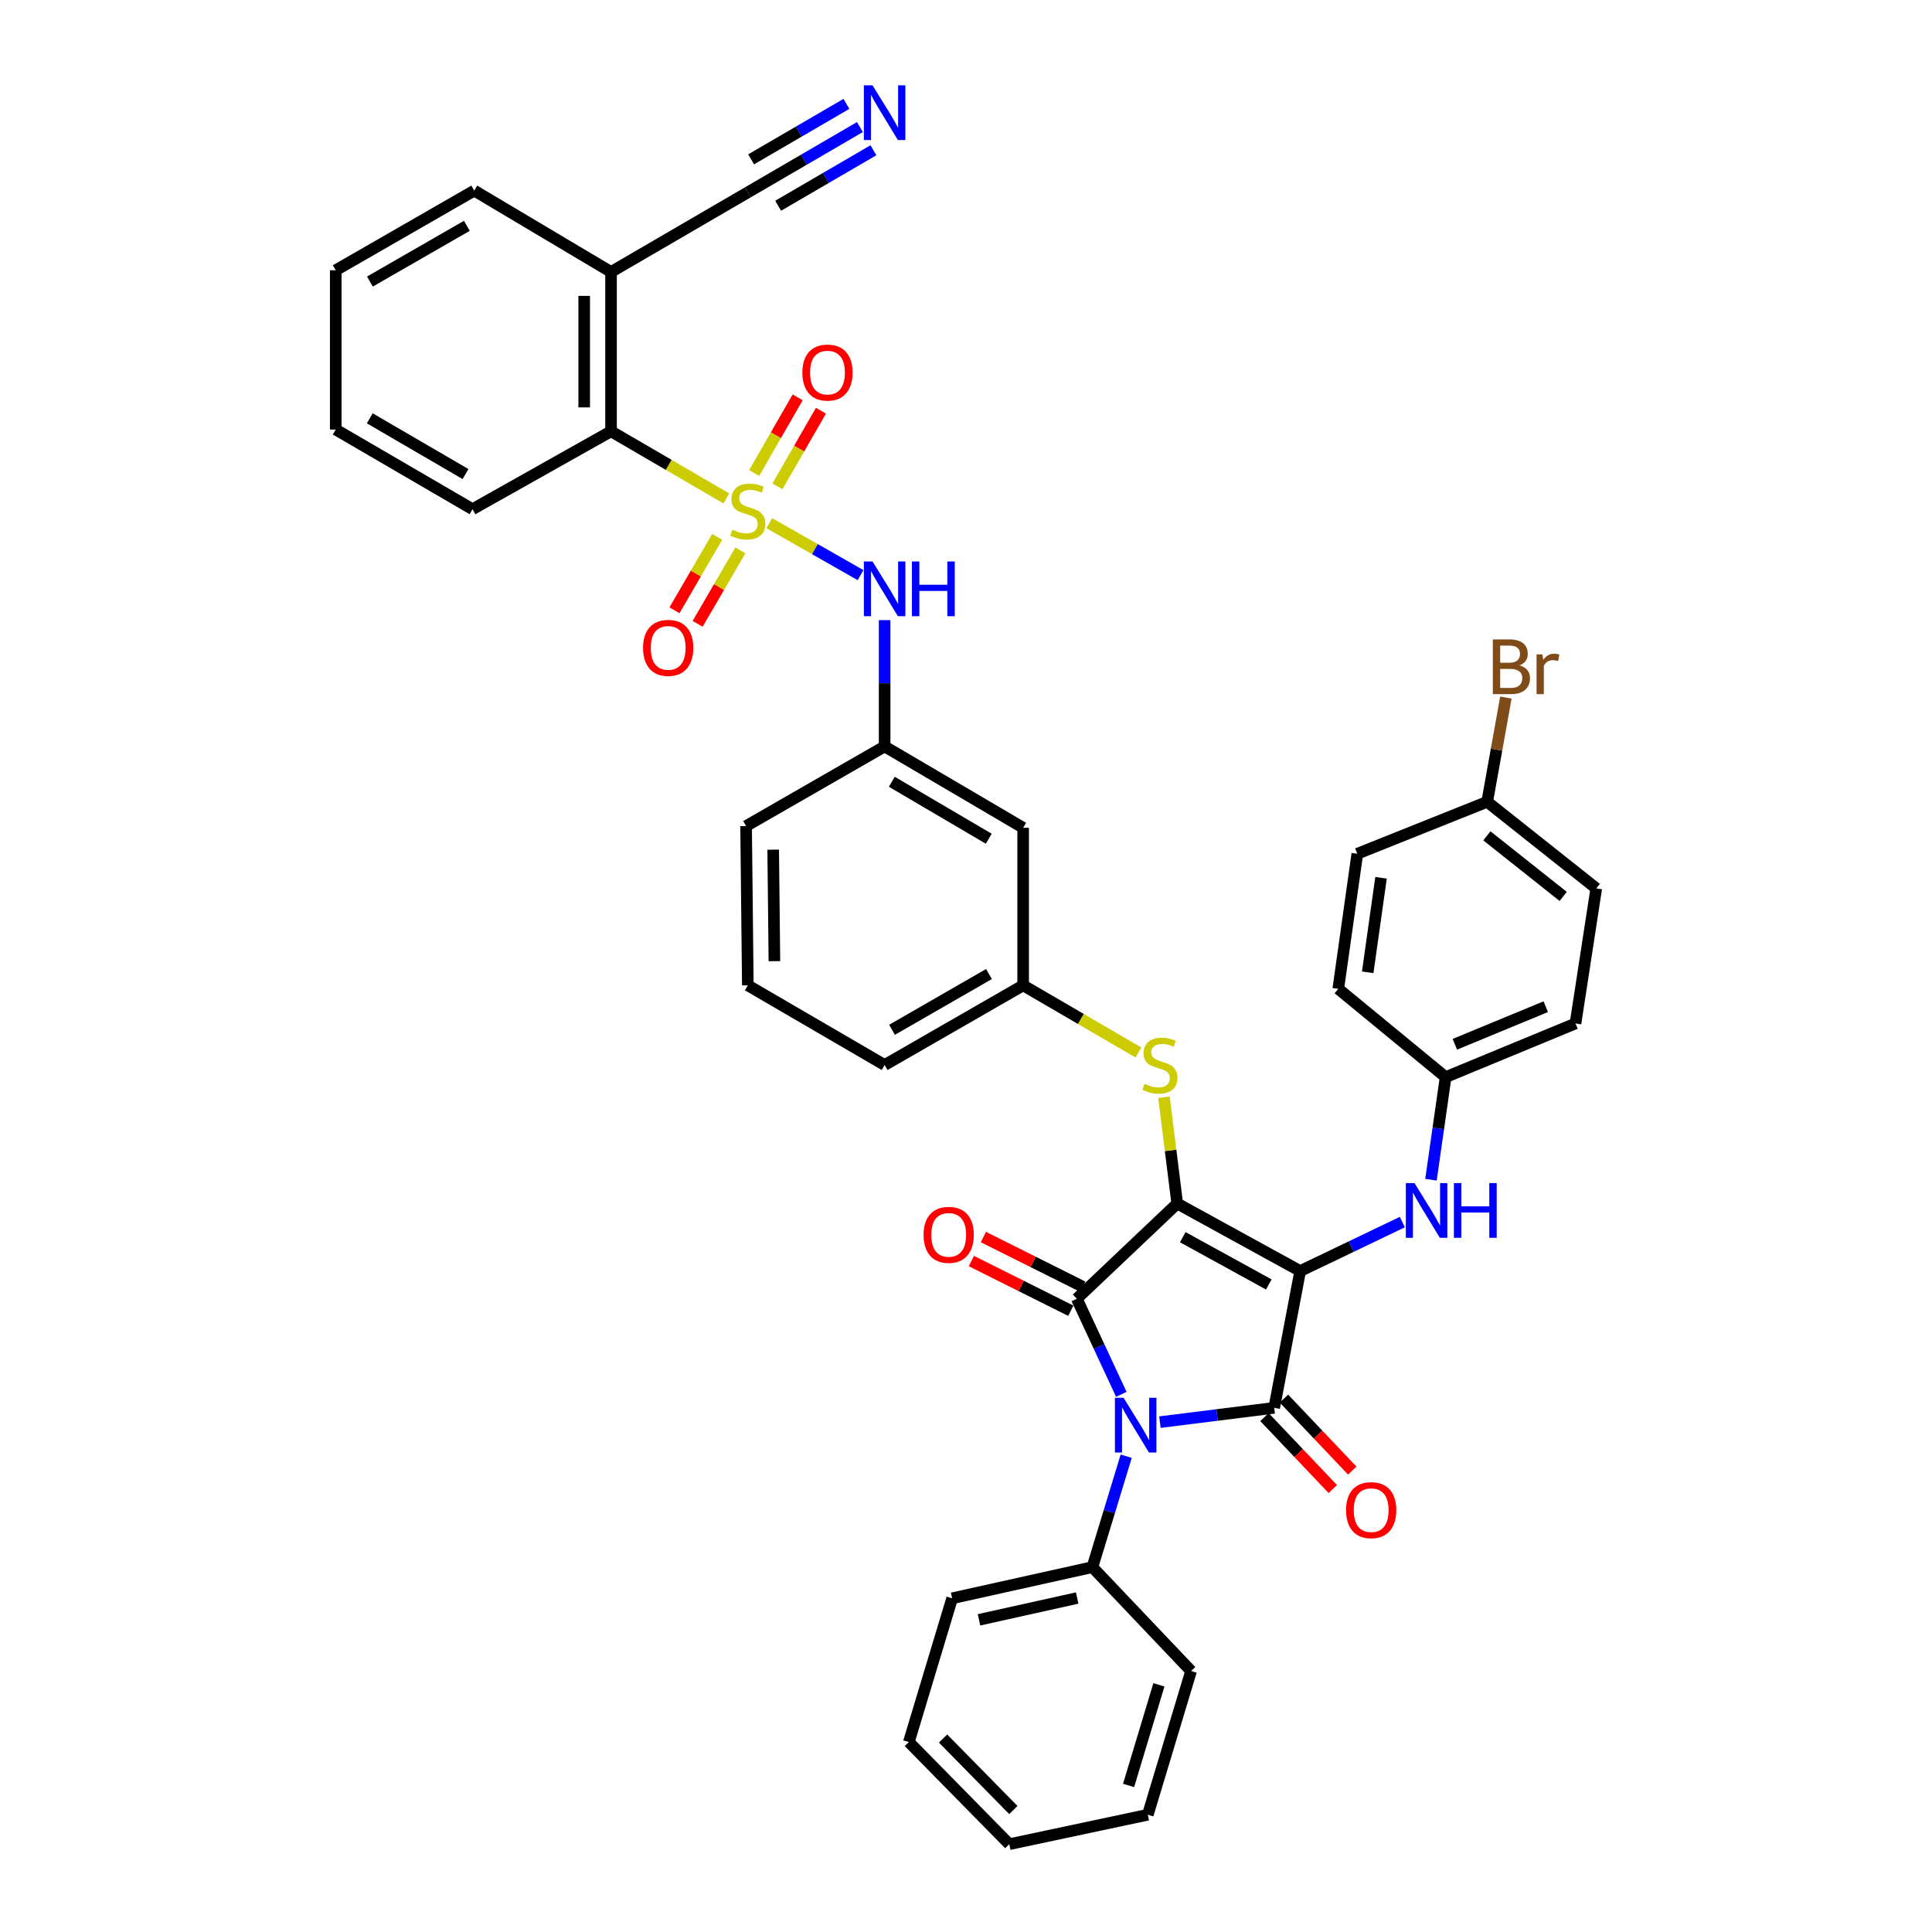 <?xml version='1.0' encoding='iso-8859-1'?>
<svg version='1.1' baseProfile='full'
              xmlns='http://www.w3.org/2000/svg'
                      xmlns:rdkit='http://www.rdkit.org/xml'
                      xmlns:xlink='http://www.w3.org/1999/xlink'
                  xml:space='preserve'
width='1000px' height='1000px' viewBox='0 0 1000 1000'>
<!-- END OF HEADER -->
<rect style='opacity:1.0;fill:#FFFFFF;stroke:none' width='1000' height='1000' x='0' y='0'> </rect>
<path class='bond-0' d='M 398.19,270.79 L 421.807,284.24' style='fill:none;fill-rule:evenodd;stroke:#CCCC00;stroke-width:6px;stroke-linecap:butt;stroke-linejoin:miter;stroke-opacity:1' />
<path class='bond-0' d='M 421.807,284.24 L 445.424,297.691' style='fill:none;fill-rule:evenodd;stroke:#0000FF;stroke-width:6px;stroke-linecap:butt;stroke-linejoin:miter;stroke-opacity:1' />
<path class='bond-1' d='M 402.404,251.733 L 413.661,232.16' style='fill:none;fill-rule:evenodd;stroke:#CCCC00;stroke-width:6px;stroke-linecap:butt;stroke-linejoin:miter;stroke-opacity:1' />
<path class='bond-1' d='M 413.661,232.16 L 424.917,212.586' style='fill:none;fill-rule:evenodd;stroke:#FF0000;stroke-width:6px;stroke-linecap:butt;stroke-linejoin:miter;stroke-opacity:1' />
<path class='bond-1' d='M 390.361,244.807 L 401.617,225.234' style='fill:none;fill-rule:evenodd;stroke:#CCCC00;stroke-width:6px;stroke-linecap:butt;stroke-linejoin:miter;stroke-opacity:1' />
<path class='bond-1' d='M 401.617,225.234 L 412.874,205.66' style='fill:none;fill-rule:evenodd;stroke:#FF0000;stroke-width:6px;stroke-linecap:butt;stroke-linejoin:miter;stroke-opacity:1' />
<path class='bond-2' d='M 371.214,277.891 L 360.153,296.888' style='fill:none;fill-rule:evenodd;stroke:#CCCC00;stroke-width:6px;stroke-linecap:butt;stroke-linejoin:miter;stroke-opacity:1' />
<path class='bond-2' d='M 360.153,296.888 L 349.092,315.884' style='fill:none;fill-rule:evenodd;stroke:#FF0000;stroke-width:6px;stroke-linecap:butt;stroke-linejoin:miter;stroke-opacity:1' />
<path class='bond-2' d='M 383.22,284.881 L 372.159,303.878' style='fill:none;fill-rule:evenodd;stroke:#CCCC00;stroke-width:6px;stroke-linecap:butt;stroke-linejoin:miter;stroke-opacity:1' />
<path class='bond-2' d='M 372.159,303.878 L 361.098,322.875' style='fill:none;fill-rule:evenodd;stroke:#FF0000;stroke-width:6px;stroke-linecap:butt;stroke-linejoin:miter;stroke-opacity:1' />
<path class='bond-3' d='M 375.945,257.979 L 346.109,240.606' style='fill:none;fill-rule:evenodd;stroke:#CCCC00;stroke-width:6px;stroke-linecap:butt;stroke-linejoin:miter;stroke-opacity:1' />
<path class='bond-3' d='M 346.109,240.606 L 316.273,223.234' style='fill:none;fill-rule:evenodd;stroke:#000000;stroke-width:6px;stroke-linecap:butt;stroke-linejoin:miter;stroke-opacity:1' />
<path class='bond-4' d='M 457.881,320.985 L 457.881,353.665' style='fill:none;fill-rule:evenodd;stroke:#0000FF;stroke-width:6px;stroke-linecap:butt;stroke-linejoin:miter;stroke-opacity:1' />
<path class='bond-4' d='M 457.881,353.665 L 457.881,386.346' style='fill:none;fill-rule:evenodd;stroke:#000000;stroke-width:6px;stroke-linecap:butt;stroke-linejoin:miter;stroke-opacity:1' />
<path class='bond-5' d='M 609.338,622.943 L 672.968,657.899' style='fill:none;fill-rule:evenodd;stroke:#000000;stroke-width:6px;stroke-linecap:butt;stroke-linejoin:miter;stroke-opacity:1' />
<path class='bond-5' d='M 612.193,640.363 L 656.734,664.833' style='fill:none;fill-rule:evenodd;stroke:#000000;stroke-width:6px;stroke-linecap:butt;stroke-linejoin:miter;stroke-opacity:1' />
<path class='bond-6' d='M 609.338,622.943 L 557.355,672.232' style='fill:none;fill-rule:evenodd;stroke:#000000;stroke-width:6px;stroke-linecap:butt;stroke-linejoin:miter;stroke-opacity:1' />
<path class='bond-7' d='M 609.338,622.943 L 605.9,595.439' style='fill:none;fill-rule:evenodd;stroke:#000000;stroke-width:6px;stroke-linecap:butt;stroke-linejoin:miter;stroke-opacity:1' />
<path class='bond-7' d='M 605.9,595.439 L 602.462,567.934' style='fill:none;fill-rule:evenodd;stroke:#CCCC00;stroke-width:6px;stroke-linecap:butt;stroke-linejoin:miter;stroke-opacity:1' />
<path class='bond-8' d='M 672.968,657.899 L 659.53,728.7' style='fill:none;fill-rule:evenodd;stroke:#000000;stroke-width:6px;stroke-linecap:butt;stroke-linejoin:miter;stroke-opacity:1' />
<path class='bond-9' d='M 672.968,657.899 L 699.405,645.222' style='fill:none;fill-rule:evenodd;stroke:#000000;stroke-width:6px;stroke-linecap:butt;stroke-linejoin:miter;stroke-opacity:1' />
<path class='bond-9' d='M 699.405,645.222 L 725.842,632.545' style='fill:none;fill-rule:evenodd;stroke:#0000FF;stroke-width:6px;stroke-linecap:butt;stroke-linejoin:miter;stroke-opacity:1' />
<path class='bond-10' d='M 659.53,728.7 L 629.952,732.396' style='fill:none;fill-rule:evenodd;stroke:#000000;stroke-width:6px;stroke-linecap:butt;stroke-linejoin:miter;stroke-opacity:1' />
<path class='bond-10' d='M 629.952,732.396 L 600.373,736.093' style='fill:none;fill-rule:evenodd;stroke:#0000FF;stroke-width:6px;stroke-linecap:butt;stroke-linejoin:miter;stroke-opacity:1' />
<path class='bond-11' d='M 654.492,733.482 L 672.173,752.109' style='fill:none;fill-rule:evenodd;stroke:#000000;stroke-width:6px;stroke-linecap:butt;stroke-linejoin:miter;stroke-opacity:1' />
<path class='bond-11' d='M 672.173,752.109 L 689.854,770.737' style='fill:none;fill-rule:evenodd;stroke:#FF0000;stroke-width:6px;stroke-linecap:butt;stroke-linejoin:miter;stroke-opacity:1' />
<path class='bond-11' d='M 664.568,723.917 L 682.249,742.545' style='fill:none;fill-rule:evenodd;stroke:#000000;stroke-width:6px;stroke-linecap:butt;stroke-linejoin:miter;stroke-opacity:1' />
<path class='bond-11' d='M 682.249,742.545 L 699.93,761.172' style='fill:none;fill-rule:evenodd;stroke:#FF0000;stroke-width:6px;stroke-linecap:butt;stroke-linejoin:miter;stroke-opacity:1' />
<path class='bond-12' d='M 582.924,753.741 L 574.172,782.444' style='fill:none;fill-rule:evenodd;stroke:#0000FF;stroke-width:6px;stroke-linecap:butt;stroke-linejoin:miter;stroke-opacity:1' />
<path class='bond-12' d='M 574.172,782.444 L 565.421,811.147' style='fill:none;fill-rule:evenodd;stroke:#000000;stroke-width:6px;stroke-linecap:butt;stroke-linejoin:miter;stroke-opacity:1' />
<path class='bond-13' d='M 580.392,721.696 L 568.873,696.964' style='fill:none;fill-rule:evenodd;stroke:#0000FF;stroke-width:6px;stroke-linecap:butt;stroke-linejoin:miter;stroke-opacity:1' />
<path class='bond-13' d='M 568.873,696.964 L 557.355,672.232' style='fill:none;fill-rule:evenodd;stroke:#000000;stroke-width:6px;stroke-linecap:butt;stroke-linejoin:miter;stroke-opacity:1' />
<path class='bond-14' d='M 560.461,666.019 L 534.73,653.154' style='fill:none;fill-rule:evenodd;stroke:#000000;stroke-width:6px;stroke-linecap:butt;stroke-linejoin:miter;stroke-opacity:1' />
<path class='bond-14' d='M 534.73,653.154 L 508.999,640.288' style='fill:none;fill-rule:evenodd;stroke:#FF0000;stroke-width:6px;stroke-linecap:butt;stroke-linejoin:miter;stroke-opacity:1' />
<path class='bond-14' d='M 554.248,678.446 L 528.517,665.58' style='fill:none;fill-rule:evenodd;stroke:#000000;stroke-width:6px;stroke-linecap:butt;stroke-linejoin:miter;stroke-opacity:1' />
<path class='bond-14' d='M 528.517,665.58 L 502.786,652.714' style='fill:none;fill-rule:evenodd;stroke:#FF0000;stroke-width:6px;stroke-linecap:butt;stroke-linejoin:miter;stroke-opacity:1' />
<path class='bond-15' d='M 740.667,610.622 L 744.46,584.072' style='fill:none;fill-rule:evenodd;stroke:#0000FF;stroke-width:6px;stroke-linecap:butt;stroke-linejoin:miter;stroke-opacity:1' />
<path class='bond-15' d='M 744.46,584.072 L 748.252,557.523' style='fill:none;fill-rule:evenodd;stroke:#000000;stroke-width:6px;stroke-linecap:butt;stroke-linejoin:miter;stroke-opacity:1' />
<path class='bond-16' d='M 589.249,544.767 L 559.413,527.392' style='fill:none;fill-rule:evenodd;stroke:#CCCC00;stroke-width:6px;stroke-linecap:butt;stroke-linejoin:miter;stroke-opacity:1' />
<path class='bond-16' d='M 559.413,527.392 L 529.577,510.016' style='fill:none;fill-rule:evenodd;stroke:#000000;stroke-width:6px;stroke-linecap:butt;stroke-linejoin:miter;stroke-opacity:1' />
<path class='bond-17' d='M 457.881,551.248 L 529.577,510.016' style='fill:none;fill-rule:evenodd;stroke:#000000;stroke-width:6px;stroke-linecap:butt;stroke-linejoin:miter;stroke-opacity:1' />
<path class='bond-17' d='M 461.709,533.02 L 511.896,504.158' style='fill:none;fill-rule:evenodd;stroke:#000000;stroke-width:6px;stroke-linecap:butt;stroke-linejoin:miter;stroke-opacity:1' />
<path class='bond-18' d='M 457.881,551.248 L 387.073,510.016' style='fill:none;fill-rule:evenodd;stroke:#000000;stroke-width:6px;stroke-linecap:butt;stroke-linejoin:miter;stroke-opacity:1' />
<path class='bond-19' d='M 457.881,386.346 L 386.178,427.569' style='fill:none;fill-rule:evenodd;stroke:#000000;stroke-width:6px;stroke-linecap:butt;stroke-linejoin:miter;stroke-opacity:1' />
<path class='bond-20' d='M 457.881,386.346 L 529.577,428.465' style='fill:none;fill-rule:evenodd;stroke:#000000;stroke-width:6px;stroke-linecap:butt;stroke-linejoin:miter;stroke-opacity:1' />
<path class='bond-20' d='M 461.598,404.642 L 511.785,434.126' style='fill:none;fill-rule:evenodd;stroke:#000000;stroke-width:6px;stroke-linecap:butt;stroke-linejoin:miter;stroke-opacity:1' />
<path class='bond-21' d='M 529.577,510.016 L 529.577,428.465' style='fill:none;fill-rule:evenodd;stroke:#000000;stroke-width:6px;stroke-linecap:butt;stroke-linejoin:miter;stroke-opacity:1' />
<path class='bond-22' d='M 748.252,557.523 L 692.688,511.815' style='fill:none;fill-rule:evenodd;stroke:#000000;stroke-width:6px;stroke-linecap:butt;stroke-linejoin:miter;stroke-opacity:1' />
<path class='bond-23' d='M 748.252,557.523 L 815.471,529.737' style='fill:none;fill-rule:evenodd;stroke:#000000;stroke-width:6px;stroke-linecap:butt;stroke-linejoin:miter;stroke-opacity:1' />
<path class='bond-23' d='M 753.028,540.515 L 800.081,521.065' style='fill:none;fill-rule:evenodd;stroke:#000000;stroke-width:6px;stroke-linecap:butt;stroke-linejoin:miter;stroke-opacity:1' />
<path class='bond-24' d='M 769.763,415.019 L 826.223,459.832' style='fill:none;fill-rule:evenodd;stroke:#000000;stroke-width:6px;stroke-linecap:butt;stroke-linejoin:miter;stroke-opacity:1' />
<path class='bond-24' d='M 769.595,432.623 L 809.117,463.992' style='fill:none;fill-rule:evenodd;stroke:#000000;stroke-width:6px;stroke-linecap:butt;stroke-linejoin:miter;stroke-opacity:1' />
<path class='bond-25' d='M 769.763,415.019 L 774.605,388.035' style='fill:none;fill-rule:evenodd;stroke:#000000;stroke-width:6px;stroke-linecap:butt;stroke-linejoin:miter;stroke-opacity:1' />
<path class='bond-25' d='M 774.605,388.035 L 779.446,361.05' style='fill:none;fill-rule:evenodd;stroke:#7F4C19;stroke-width:6px;stroke-linecap:butt;stroke-linejoin:miter;stroke-opacity:1' />
<path class='bond-26' d='M 769.763,415.019 L 702.544,441.91' style='fill:none;fill-rule:evenodd;stroke:#000000;stroke-width:6px;stroke-linecap:butt;stroke-linejoin:miter;stroke-opacity:1' />
<path class='bond-27' d='M 565.421,811.147 L 492.83,827.278' style='fill:none;fill-rule:evenodd;stroke:#000000;stroke-width:6px;stroke-linecap:butt;stroke-linejoin:miter;stroke-opacity:1' />
<path class='bond-27' d='M 557.546,827.129 L 506.732,838.42' style='fill:none;fill-rule:evenodd;stroke:#000000;stroke-width:6px;stroke-linecap:butt;stroke-linejoin:miter;stroke-opacity:1' />
<path class='bond-28' d='M 565.421,811.147 L 616.508,864.92' style='fill:none;fill-rule:evenodd;stroke:#000000;stroke-width:6px;stroke-linecap:butt;stroke-linejoin:miter;stroke-opacity:1' />
<path class='bond-29' d='M 492.83,827.278 L 470.423,901.667' style='fill:none;fill-rule:evenodd;stroke:#000000;stroke-width:6px;stroke-linecap:butt;stroke-linejoin:miter;stroke-opacity:1' />
<path class='bond-30' d='M 616.508,864.92 L 594.102,939.309' style='fill:none;fill-rule:evenodd;stroke:#000000;stroke-width:6px;stroke-linecap:butt;stroke-linejoin:miter;stroke-opacity:1' />
<path class='bond-30' d='M 599.844,872.072 L 584.16,924.144' style='fill:none;fill-rule:evenodd;stroke:#000000;stroke-width:6px;stroke-linecap:butt;stroke-linejoin:miter;stroke-opacity:1' />
<path class='bond-31' d='M 470.423,901.667 L 522.406,954.545' style='fill:none;fill-rule:evenodd;stroke:#000000;stroke-width:6px;stroke-linecap:butt;stroke-linejoin:miter;stroke-opacity:1' />
<path class='bond-31' d='M 488.128,899.859 L 524.516,936.874' style='fill:none;fill-rule:evenodd;stroke:#000000;stroke-width:6px;stroke-linecap:butt;stroke-linejoin:miter;stroke-opacity:1' />
<path class='bond-32' d='M 594.102,939.309 L 522.406,954.545' style='fill:none;fill-rule:evenodd;stroke:#000000;stroke-width:6px;stroke-linecap:butt;stroke-linejoin:miter;stroke-opacity:1' />
<path class='bond-33' d='M 692.688,511.815 L 702.544,441.91' style='fill:none;fill-rule:evenodd;stroke:#000000;stroke-width:6px;stroke-linecap:butt;stroke-linejoin:miter;stroke-opacity:1' />
<path class='bond-33' d='M 707.923,503.269 L 714.823,454.335' style='fill:none;fill-rule:evenodd;stroke:#000000;stroke-width:6px;stroke-linecap:butt;stroke-linejoin:miter;stroke-opacity:1' />
<path class='bond-34' d='M 815.471,529.737 L 826.223,459.832' style='fill:none;fill-rule:evenodd;stroke:#000000;stroke-width:6px;stroke-linecap:butt;stroke-linejoin:miter;stroke-opacity:1' />
<path class='bond-35' d='M 387.073,510.016 L 386.178,427.569' style='fill:none;fill-rule:evenodd;stroke:#000000;stroke-width:6px;stroke-linecap:butt;stroke-linejoin:miter;stroke-opacity:1' />
<path class='bond-35' d='M 400.831,497.498 L 400.204,439.785' style='fill:none;fill-rule:evenodd;stroke:#000000;stroke-width:6px;stroke-linecap:butt;stroke-linejoin:miter;stroke-opacity:1' />
<path class='bond-36' d='M 316.273,223.234 L 316.273,140.78' style='fill:none;fill-rule:evenodd;stroke:#000000;stroke-width:6px;stroke-linecap:butt;stroke-linejoin:miter;stroke-opacity:1' />
<path class='bond-36' d='M 302.38,210.866 L 302.38,153.148' style='fill:none;fill-rule:evenodd;stroke:#000000;stroke-width:6px;stroke-linecap:butt;stroke-linejoin:miter;stroke-opacity:1' />
<path class='bond-37' d='M 316.273,223.234 L 244.578,263.563' style='fill:none;fill-rule:evenodd;stroke:#000000;stroke-width:6px;stroke-linecap:butt;stroke-linejoin:miter;stroke-opacity:1' />
<path class='bond-38' d='M 445.093,65.771 L 416.083,82.664' style='fill:none;fill-rule:evenodd;stroke:#0000FF;stroke-width:6px;stroke-linecap:butt;stroke-linejoin:miter;stroke-opacity:1' />
<path class='bond-38' d='M 416.083,82.664 L 387.073,99.556' style='fill:none;fill-rule:evenodd;stroke:#000000;stroke-width:6px;stroke-linecap:butt;stroke-linejoin:miter;stroke-opacity:1' />
<path class='bond-38' d='M 438.102,53.766 L 413.443,68.124' style='fill:none;fill-rule:evenodd;stroke:#0000FF;stroke-width:6px;stroke-linecap:butt;stroke-linejoin:miter;stroke-opacity:1' />
<path class='bond-38' d='M 413.443,68.124 L 388.785,82.482' style='fill:none;fill-rule:evenodd;stroke:#000000;stroke-width:6px;stroke-linecap:butt;stroke-linejoin:miter;stroke-opacity:1' />
<path class='bond-38' d='M 452.084,77.777 L 427.425,92.136' style='fill:none;fill-rule:evenodd;stroke:#0000FF;stroke-width:6px;stroke-linecap:butt;stroke-linejoin:miter;stroke-opacity:1' />
<path class='bond-38' d='M 427.425,92.136 L 402.767,106.494' style='fill:none;fill-rule:evenodd;stroke:#000000;stroke-width:6px;stroke-linecap:butt;stroke-linejoin:miter;stroke-opacity:1' />
<path class='bond-39' d='M 387.073,99.556 L 316.273,140.78' style='fill:none;fill-rule:evenodd;stroke:#000000;stroke-width:6px;stroke-linecap:butt;stroke-linejoin:miter;stroke-opacity:1' />
<path class='bond-40' d='M 316.273,140.78 L 245.473,98.653' style='fill:none;fill-rule:evenodd;stroke:#000000;stroke-width:6px;stroke-linecap:butt;stroke-linejoin:miter;stroke-opacity:1' />
<path class='bond-41' d='M 244.578,263.563 L 173.777,222.331' style='fill:none;fill-rule:evenodd;stroke:#000000;stroke-width:6px;stroke-linecap:butt;stroke-linejoin:miter;stroke-opacity:1' />
<path class='bond-41' d='M 240.949,245.372 L 191.389,216.511' style='fill:none;fill-rule:evenodd;stroke:#000000;stroke-width:6px;stroke-linecap:butt;stroke-linejoin:miter;stroke-opacity:1' />
<path class='bond-42' d='M 245.473,98.653 L 173.777,139.884' style='fill:none;fill-rule:evenodd;stroke:#000000;stroke-width:6px;stroke-linecap:butt;stroke-linejoin:miter;stroke-opacity:1' />
<path class='bond-42' d='M 241.645,116.881 L 191.458,145.743' style='fill:none;fill-rule:evenodd;stroke:#000000;stroke-width:6px;stroke-linecap:butt;stroke-linejoin:miter;stroke-opacity:1' />
<path class='bond-43' d='M 173.777,222.331 L 173.777,139.884' style='fill:none;fill-rule:evenodd;stroke:#000000;stroke-width:6px;stroke-linecap:butt;stroke-linejoin:miter;stroke-opacity:1' />
<path  class='atom-0' d='M 379.073 274.178
Q 379.393 274.298, 380.713 274.858
Q 382.033 275.418, 383.473 275.778
Q 384.953 276.098, 386.393 276.098
Q 389.073 276.098, 390.633 274.818
Q 392.193 273.498, 392.193 271.218
Q 392.193 269.658, 391.393 268.698
Q 390.633 267.738, 389.433 267.218
Q 388.233 266.698, 386.233 266.098
Q 383.713 265.338, 382.193 264.618
Q 380.713 263.898, 379.633 262.378
Q 378.593 260.858, 378.593 258.298
Q 378.593 254.738, 380.993 252.538
Q 383.433 250.338, 388.233 250.338
Q 391.513 250.338, 395.233 251.898
L 394.313 254.978
Q 390.913 253.578, 388.353 253.578
Q 385.593 253.578, 384.073 254.738
Q 382.553 255.858, 382.593 257.818
Q 382.593 259.338, 383.353 260.258
Q 384.153 261.178, 385.273 261.698
Q 386.433 262.218, 388.353 262.818
Q 390.913 263.618, 392.433 264.418
Q 393.953 265.218, 395.033 266.858
Q 396.153 268.458, 396.153 271.218
Q 396.153 275.138, 393.513 277.258
Q 390.913 279.338, 386.553 279.338
Q 384.033 279.338, 382.113 278.778
Q 380.233 278.258, 377.993 277.338
L 379.073 274.178
' fill='#CCCC00'/>
<path  class='atom-1' d='M 451.621 290.626
L 460.901 305.626
Q 461.821 307.106, 463.301 309.786
Q 464.781 312.466, 464.861 312.626
L 464.861 290.626
L 468.621 290.626
L 468.621 318.946
L 464.741 318.946
L 454.781 302.546
Q 453.621 300.626, 452.381 298.426
Q 451.181 296.226, 450.821 295.546
L 450.821 318.946
L 447.141 318.946
L 447.141 290.626
L 451.621 290.626
' fill='#0000FF'/>
<path  class='atom-1' d='M 472.021 290.626
L 475.861 290.626
L 475.861 302.666
L 490.341 302.666
L 490.341 290.626
L 494.181 290.626
L 494.181 318.946
L 490.341 318.946
L 490.341 305.866
L 475.861 305.866
L 475.861 318.946
L 472.021 318.946
L 472.021 290.626
' fill='#0000FF'/>
<path  class='atom-2' d='M 415.305 192.842
Q 415.305 186.042, 418.665 182.242
Q 422.025 178.442, 428.305 178.442
Q 434.585 178.442, 437.945 182.242
Q 441.305 186.042, 441.305 192.842
Q 441.305 199.722, 437.905 203.642
Q 434.505 207.522, 428.305 207.522
Q 422.065 207.522, 418.665 203.642
Q 415.305 199.762, 415.305 192.842
M 428.305 204.322
Q 432.625 204.322, 434.945 201.442
Q 437.305 198.522, 437.305 192.842
Q 437.305 187.282, 434.945 184.482
Q 432.625 181.642, 428.305 181.642
Q 423.985 181.642, 421.625 184.442
Q 419.305 187.242, 419.305 192.842
Q 419.305 198.562, 421.625 201.442
Q 423.985 204.322, 428.305 204.322
' fill='#FF0000'/>
<path  class='atom-3' d='M 332.85 335.338
Q 332.85 328.538, 336.21 324.738
Q 339.57 320.938, 345.85 320.938
Q 352.13 320.938, 355.49 324.738
Q 358.85 328.538, 358.85 335.338
Q 358.85 342.218, 355.45 346.138
Q 352.05 350.018, 345.85 350.018
Q 339.61 350.018, 336.21 346.138
Q 332.85 342.258, 332.85 335.338
M 345.85 346.818
Q 350.17 346.818, 352.49 343.938
Q 354.85 341.018, 354.85 335.338
Q 354.85 329.778, 352.49 326.978
Q 350.17 324.138, 345.85 324.138
Q 341.53 324.138, 339.17 326.938
Q 336.85 329.738, 336.85 335.338
Q 336.85 341.058, 339.17 343.938
Q 341.53 346.818, 345.85 346.818
' fill='#FF0000'/>
<path  class='atom-7' d='M 581.567 723.501
L 590.847 738.501
Q 591.767 739.981, 593.247 742.661
Q 594.727 745.341, 594.807 745.501
L 594.807 723.501
L 598.567 723.501
L 598.567 751.821
L 594.687 751.821
L 584.727 735.421
Q 583.567 733.501, 582.327 731.301
Q 581.127 729.101, 580.767 728.421
L 580.767 751.821
L 577.087 751.821
L 577.087 723.501
L 581.567 723.501
' fill='#0000FF'/>
<path  class='atom-9' d='M 732.136 612.364
L 741.416 627.364
Q 742.336 628.844, 743.816 631.524
Q 745.296 634.204, 745.376 634.364
L 745.376 612.364
L 749.136 612.364
L 749.136 640.684
L 745.256 640.684
L 735.296 624.284
Q 734.136 622.364, 732.896 620.164
Q 731.696 617.964, 731.336 617.284
L 731.336 640.684
L 727.656 640.684
L 727.656 612.364
L 732.136 612.364
' fill='#0000FF'/>
<path  class='atom-9' d='M 752.536 612.364
L 756.376 612.364
L 756.376 624.404
L 770.856 624.404
L 770.856 612.364
L 774.696 612.364
L 774.696 640.684
L 770.856 640.684
L 770.856 627.604
L 756.376 627.604
L 756.376 640.684
L 752.536 640.684
L 752.536 612.364
' fill='#0000FF'/>
<path  class='atom-10' d='M 592.377 560.968
Q 592.697 561.088, 594.017 561.648
Q 595.337 562.208, 596.777 562.568
Q 598.257 562.888, 599.697 562.888
Q 602.377 562.888, 603.937 561.608
Q 605.497 560.288, 605.497 558.008
Q 605.497 556.448, 604.697 555.488
Q 603.937 554.528, 602.737 554.008
Q 601.537 553.488, 599.537 552.888
Q 597.017 552.128, 595.497 551.408
Q 594.017 550.688, 592.937 549.168
Q 591.897 547.648, 591.897 545.088
Q 591.897 541.528, 594.297 539.328
Q 596.737 537.128, 601.537 537.128
Q 604.817 537.128, 608.537 538.688
L 607.617 541.768
Q 604.217 540.368, 601.657 540.368
Q 598.897 540.368, 597.377 541.528
Q 595.857 542.648, 595.897 544.608
Q 595.897 546.128, 596.657 547.048
Q 597.457 547.968, 598.577 548.488
Q 599.737 549.008, 601.657 549.608
Q 604.217 550.408, 605.737 551.208
Q 607.257 552.008, 608.337 553.648
Q 609.457 555.248, 609.457 558.008
Q 609.457 561.928, 606.817 564.048
Q 604.217 566.128, 599.857 566.128
Q 597.337 566.128, 595.417 565.568
Q 593.537 565.048, 591.297 564.128
L 592.377 560.968
' fill='#CCCC00'/>
<path  class='atom-11' d='M 478.039 639.154
Q 478.039 632.354, 481.399 628.554
Q 484.759 624.754, 491.039 624.754
Q 497.319 624.754, 500.679 628.554
Q 504.039 632.354, 504.039 639.154
Q 504.039 646.034, 500.639 649.954
Q 497.239 653.834, 491.039 653.834
Q 484.799 653.834, 481.399 649.954
Q 478.039 646.074, 478.039 639.154
M 491.039 650.634
Q 495.359 650.634, 497.679 647.754
Q 500.039 644.834, 500.039 639.154
Q 500.039 633.594, 497.679 630.794
Q 495.359 627.954, 491.039 627.954
Q 486.719 627.954, 484.359 630.754
Q 482.039 633.554, 482.039 639.154
Q 482.039 644.874, 484.359 647.754
Q 486.719 650.634, 491.039 650.634
' fill='#FF0000'/>
<path  class='atom-12' d='M 696.715 781.65
Q 696.715 774.85, 700.075 771.05
Q 703.435 767.25, 709.715 767.25
Q 715.995 767.25, 719.355 771.05
Q 722.715 774.85, 722.715 781.65
Q 722.715 788.53, 719.315 792.45
Q 715.915 796.33, 709.715 796.33
Q 703.475 796.33, 700.075 792.45
Q 696.715 788.57, 696.715 781.65
M 709.715 793.13
Q 714.035 793.13, 716.355 790.25
Q 718.715 787.33, 718.715 781.65
Q 718.715 776.09, 716.355 773.29
Q 714.035 770.45, 709.715 770.45
Q 705.395 770.45, 703.035 773.25
Q 700.715 776.05, 700.715 781.65
Q 700.715 787.37, 703.035 790.25
Q 705.395 793.13, 709.715 793.13
' fill='#FF0000'/>
<path  class='atom-18' d='M 786.445 344.394
Q 789.165 345.154, 790.525 346.834
Q 791.925 348.474, 791.925 350.914
Q 791.925 354.834, 789.405 357.074
Q 786.925 359.274, 782.205 359.274
L 772.685 359.274
L 772.685 330.954
L 781.045 330.954
Q 785.885 330.954, 788.325 332.914
Q 790.765 334.874, 790.765 338.474
Q 790.765 342.754, 786.445 344.394
M 776.485 334.154
L 776.485 343.034
L 781.045 343.034
Q 783.845 343.034, 785.285 341.914
Q 786.765 340.754, 786.765 338.474
Q 786.765 334.154, 781.045 334.154
L 776.485 334.154
M 782.205 356.074
Q 784.965 356.074, 786.445 354.754
Q 787.925 353.434, 787.925 350.914
Q 787.925 348.594, 786.285 347.434
Q 784.685 346.234, 781.605 346.234
L 776.485 346.234
L 776.485 356.074
L 782.205 356.074
' fill='#7F4C19'/>
<path  class='atom-18' d='M 798.365 338.714
L 798.805 341.554
Q 800.965 338.354, 804.485 338.354
Q 805.605 338.354, 807.125 338.754
L 806.525 342.114
Q 804.805 341.714, 803.845 341.714
Q 802.165 341.714, 801.045 342.394
Q 799.965 343.034, 799.085 344.594
L 799.085 359.274
L 795.325 359.274
L 795.325 338.714
L 798.365 338.714
' fill='#7F4C19'/>
<path  class='atom-33' d='M 451.621 44.165
L 460.901 59.165
Q 461.821 60.645, 463.301 63.325
Q 464.781 66.005, 464.861 66.165
L 464.861 44.165
L 468.621 44.165
L 468.621 72.485
L 464.741 72.485
L 454.781 56.085
Q 453.621 54.165, 452.381 51.965
Q 451.181 49.765, 450.821 49.085
L 450.821 72.485
L 447.141 72.485
L 447.141 44.165
L 451.621 44.165
' fill='#0000FF'/>
</svg>
